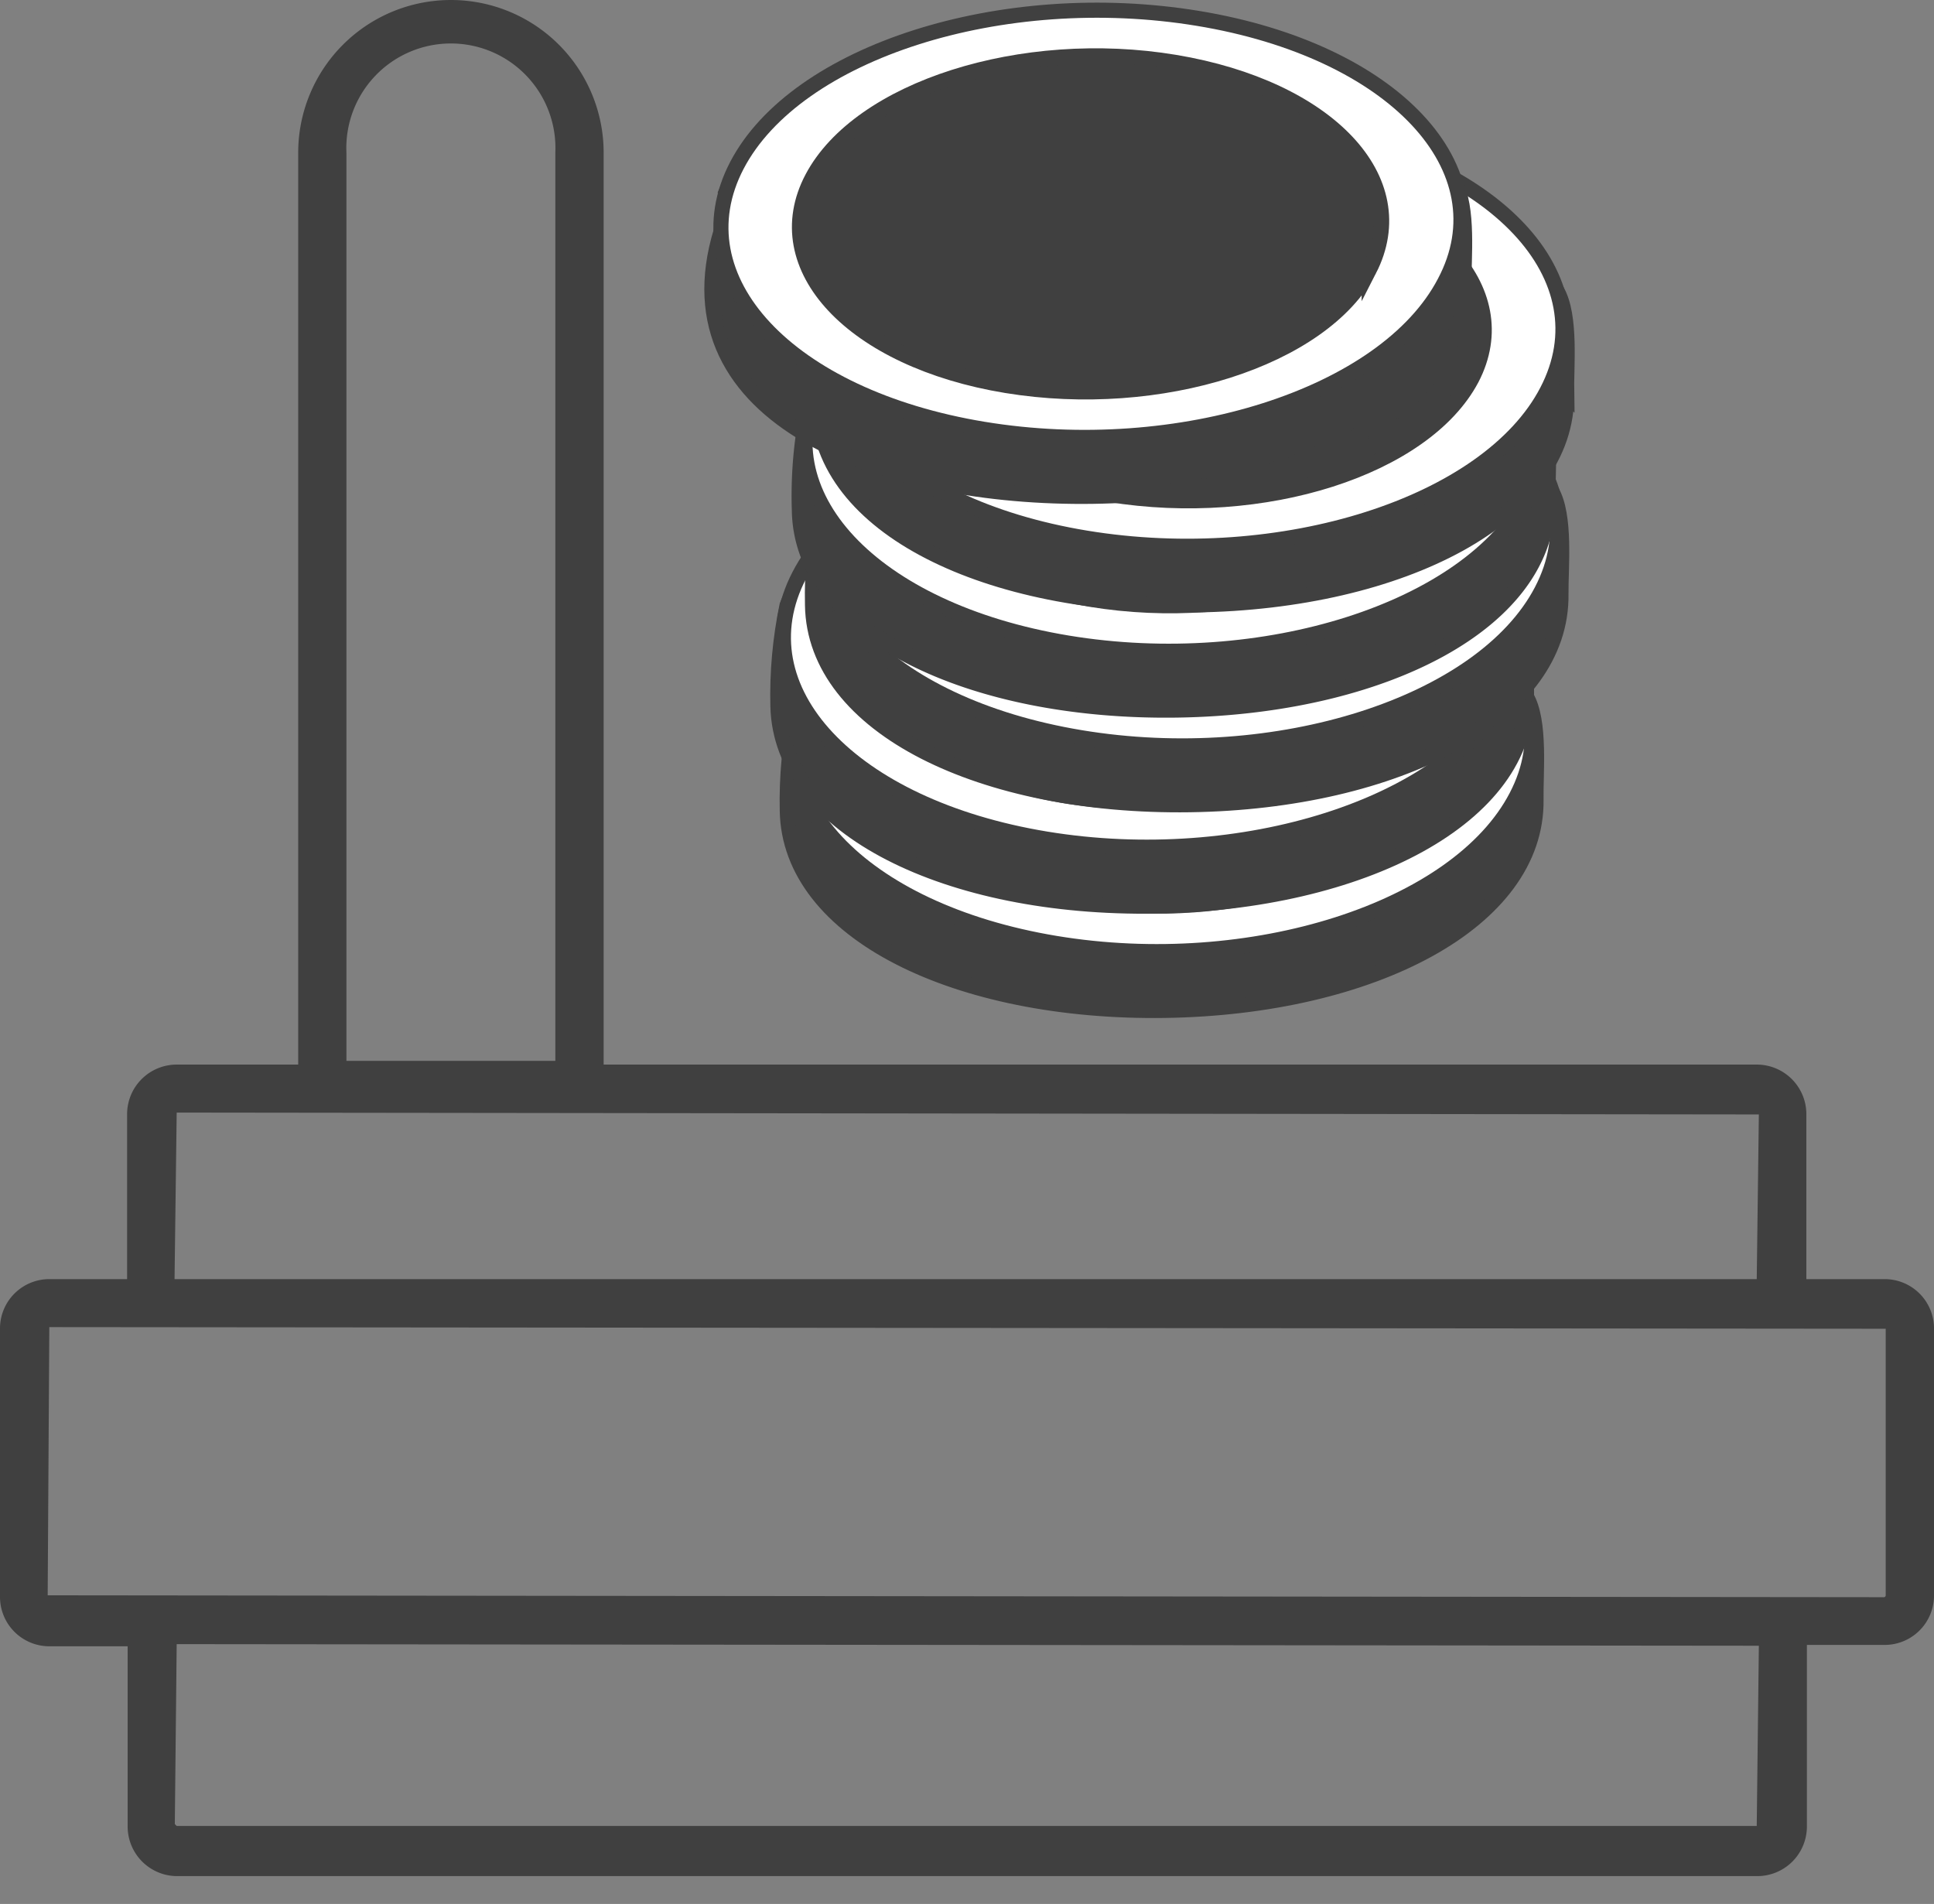 <svg width="64" height="63" viewBox="0 0 64 63" fill="none" xmlns="http://www.w3.org/2000/svg"><rect x="0" y="0" width="64" height="63" fill="#808080" stroke="none"/><path d="M62.35 42.325h-2.574v-5.449a1.641 1.641 0 0 0-1.642-1.65H19.976V5.054a5.054 5.054 0 0 0-10.108 0v30.172h-4.02a1.642 1.642 0 0 0-1.642 1.641v5.458H1.633A1.632 1.632 0 0 0 0 43.958v8.874a1.633 1.633 0 0 0 1.633 1.642h2.591v5.963a1.642 1.642 0 0 0 1.642 1.642h52.286a1.642 1.642 0 0 0 1.642-1.642v-6.008h2.59A1.633 1.633 0 0 0 64 52.787v-8.874a1.633 1.633 0 0 0-1.65-1.588zM11.464 5.054a3.46 3.46 0 1 1 6.913 0v30.048h-6.913V5.054zm46.67 55.365H5.847l-.062-.062.062-5.954 52.357.053-.07 5.963zM5.847 36.814l52.357.062-.07 5.449H5.776l.071-5.51zm56.555 15.974a.062.062 0 0 1-.054.062l-60.77-.063.054-8.874 60.77.054v8.82z" fill="#404040"/><path d="M50.83 26.458c.053 4.046-5.449 6.877-12.29 6.975-6.843.097-12.424-2.565-12.487-6.611-.024-1.118.08-2.235.311-3.328 1.331-3.355 6.212-4.89 11.962-4.979 5.37-.07 10.427 1.518 12.184 4.535.48.816.302 2.547.32 3.408z" fill="#404040" stroke="#404040" stroke-width=".5" stroke-miterlimit="10"/><path d="M50.182 26.352c-1.952 3.754-8.785 5.937-15.254 4.863-6.47-1.074-10.117-4.97-8.164-8.723 1.952-3.754 8.838-5.902 15.254-4.863 6.416 1.038 10.126 4.97 8.164 8.723z" fill="#fff" stroke="#404040" stroke-width=".5" stroke-miterlimit="10"/><path d="M47.688 25.943c-1.544 2.955-6.913 4.668-11.997 3.825-5.085-.843-7.987-3.913-6.425-6.869 1.562-2.955 6.913-4.667 11.998-3.824 5.084.843 7.968 3.913 6.424 6.868z" fill="#404040" stroke="#404040" stroke-width=".5" stroke-miterlimit="10"/><path d="M50.51 23.006c.063 4.037-5.448 6.868-12.281 6.975-6.833.106-12.389-2.565-12.486-6.611-.028-1.12.073-2.24.302-3.337 1.33-3.355 6.212-4.89 11.962-4.97 5.369-.08 10.427 1.509 12.184 4.526.497.826.31 2.547.32 3.417z" fill="#404040" stroke="#404040" stroke-width=".5" stroke-miterlimit="10"/><path d="M49.871 22.9c-1.96 3.745-8.794 5.928-15.254 4.863-6.46-1.065-10.126-4.96-8.164-8.732 1.96-3.772 8.785-5.928 15.254-4.863 6.47 1.065 10.117 4.978 8.164 8.732z" fill="#fff" stroke="#404040" stroke-width=".5" stroke-miterlimit="10"/><path d="M47.369 22.483c-1.535 2.981-6.913 4.667-11.998 3.869-5.085-.799-7.986-3.914-6.425-6.86 1.562-2.946 6.913-4.677 11.98-3.878 5.067.799 7.987 3.914 6.443 6.869z" fill="#404040" stroke="#404040" stroke-width=".5" stroke-miterlimit="10"/><path d="M51.655 19.652c.062 4.047-5.44 6.878-12.282 6.975-6.842.098-12.423-2.564-12.485-6.602-.026-1.12.078-2.24.31-3.337 1.331-3.354 6.212-4.89 11.953-4.97 5.378-.08 10.436 1.51 12.193 4.526.48.817.302 2.547.311 3.408z" fill="#404040" stroke="#404040" stroke-width=".5" stroke-miterlimit="10"/><path d="M51.016 19.545c-1.96 3.754-8.785 5.937-15.254 4.863-6.47-1.073-10.117-4.969-8.147-8.705 1.97-3.736 8.786-5.928 15.255-4.863 6.47 1.065 10.108 4.952 8.146 8.705z" fill="#fff" stroke="#404040" stroke-width=".5" stroke-miterlimit="10"/><path d="M48.523 19.137c-1.544 2.955-6.913 4.668-12.007 3.825-5.093-.843-7.986-3.914-6.424-6.869 1.562-2.955 6.922-4.668 12.006-3.824 5.085.843 7.96 3.913 6.425 6.868z" fill="#404040" stroke="#404040" stroke-width=".5" stroke-miterlimit="10"/><path d="M51.22 16.52c.063 4.046-5.44 6.877-12.281 6.975-6.842.097-12.424-2.565-12.486-6.611a14.534 14.534 0 0 1 .275-3.328c1.331-3.355 6.212-4.89 11.953-4.979 5.378-.07 10.437 1.518 12.194 4.535.514.817.337 2.591.346 3.408z" fill="#404040" stroke="#404040" stroke-width=".5" stroke-miterlimit="10"/><path d="M50.58 16.413c-1.96 3.753-8.785 5.936-15.254 4.863-6.469-1.074-10.116-4.97-8.164-8.724C29.114 8.8 35.947 6.625 42.417 7.69c6.469 1.065 10.125 4.97 8.164 8.724z" fill="#fff" stroke="#404040" stroke-width=".5" stroke-miterlimit="10"/><path d="M48.088 16.004c-1.544 2.955-6.913 4.668-12.007 3.825-5.094-.843-7.987-3.913-6.425-6.869 1.562-2.955 6.922-4.667 12.007-3.824s7.96 3.904 6.425 6.868z" fill="#404040" stroke="#404040" stroke-width=".5" stroke-miterlimit="10"/><path d="M51.842 13.04c.054 4.047-5.448 6.878-12.29 6.976-6.842.098-12.424-2.565-12.486-6.611-.024-1.12.08-2.24.31-3.337 1.332-3.354 6.212-4.88 11.963-4.97 5.369-.08 10.427 1.51 12.184 4.526.48.835.302 2.53.32 3.417z" fill="#404040" stroke="#404040" stroke-width=".5" stroke-miterlimit="10"/><path d="M51.193 12.943c-1.952 3.753-8.785 5.927-15.254 4.862-6.47-1.064-10.099-4.978-8.155-8.723 1.943-3.745 8.785-5.937 15.245-4.863 6.46 1.074 10.126 4.97 8.164 8.724z" fill="#fff" stroke="#404040" stroke-width=".5" stroke-miterlimit="10"/><path d="M48.7 12.535c-1.562 2.946-6.887 4.659-11.998 3.825-5.112-.834-7.969-3.914-6.425-6.869 1.544-2.955 6.913-4.668 11.998-3.824 5.085.843 7.969 3.913 6.425 6.868z" fill="#404040" stroke="#404040" stroke-width=".5" stroke-miterlimit="10"/><path d="M23.977 6.474c1.33-3.354 6.212-4.88 11.962-4.97 5.378-.079 10.427 1.51 12.193 4.527.48.825.302 2.546.31 3.416.063 4.047-5.44 6.878-12.281 6.975-6.842.098-14.199-2.52-12.3-8.767" fill="#404040"/><path d="M23.977 6.474c1.33-3.354 6.212-4.88 11.962-4.97 5.378-.079 10.427 1.51 12.193 4.527.48.825.302 2.546.31 3.416.063 4.047-5.44 6.878-12.281 6.975-6.842.098-14.199-2.52-12.3-8.767" stroke="#404040" stroke-width=".5" stroke-miterlimit="10"/><path d="M47.805 9.34c-1.962 3.754-8.786 5.928-15.255 4.864-6.47-1.065-10.125-4.979-8.164-8.733C26.347 1.718 33.171-.457 39.641.608 46.11 1.673 49.8 5.587 47.805 9.34z" fill="#fff" stroke="#404040" stroke-width=".5" stroke-miterlimit="10"/><path d="M45.31 8.932c-1.544 2.946-6.921 4.659-12.006 3.825-5.085-.834-7.987-3.914-6.425-6.869 1.562-2.955 6.948-4.668 12.007-3.825 5.058.844 7.96 3.878 6.424 6.87z" fill="#404040" stroke="#404040" stroke-width=".5" stroke-miterlimit="10"/></svg>
